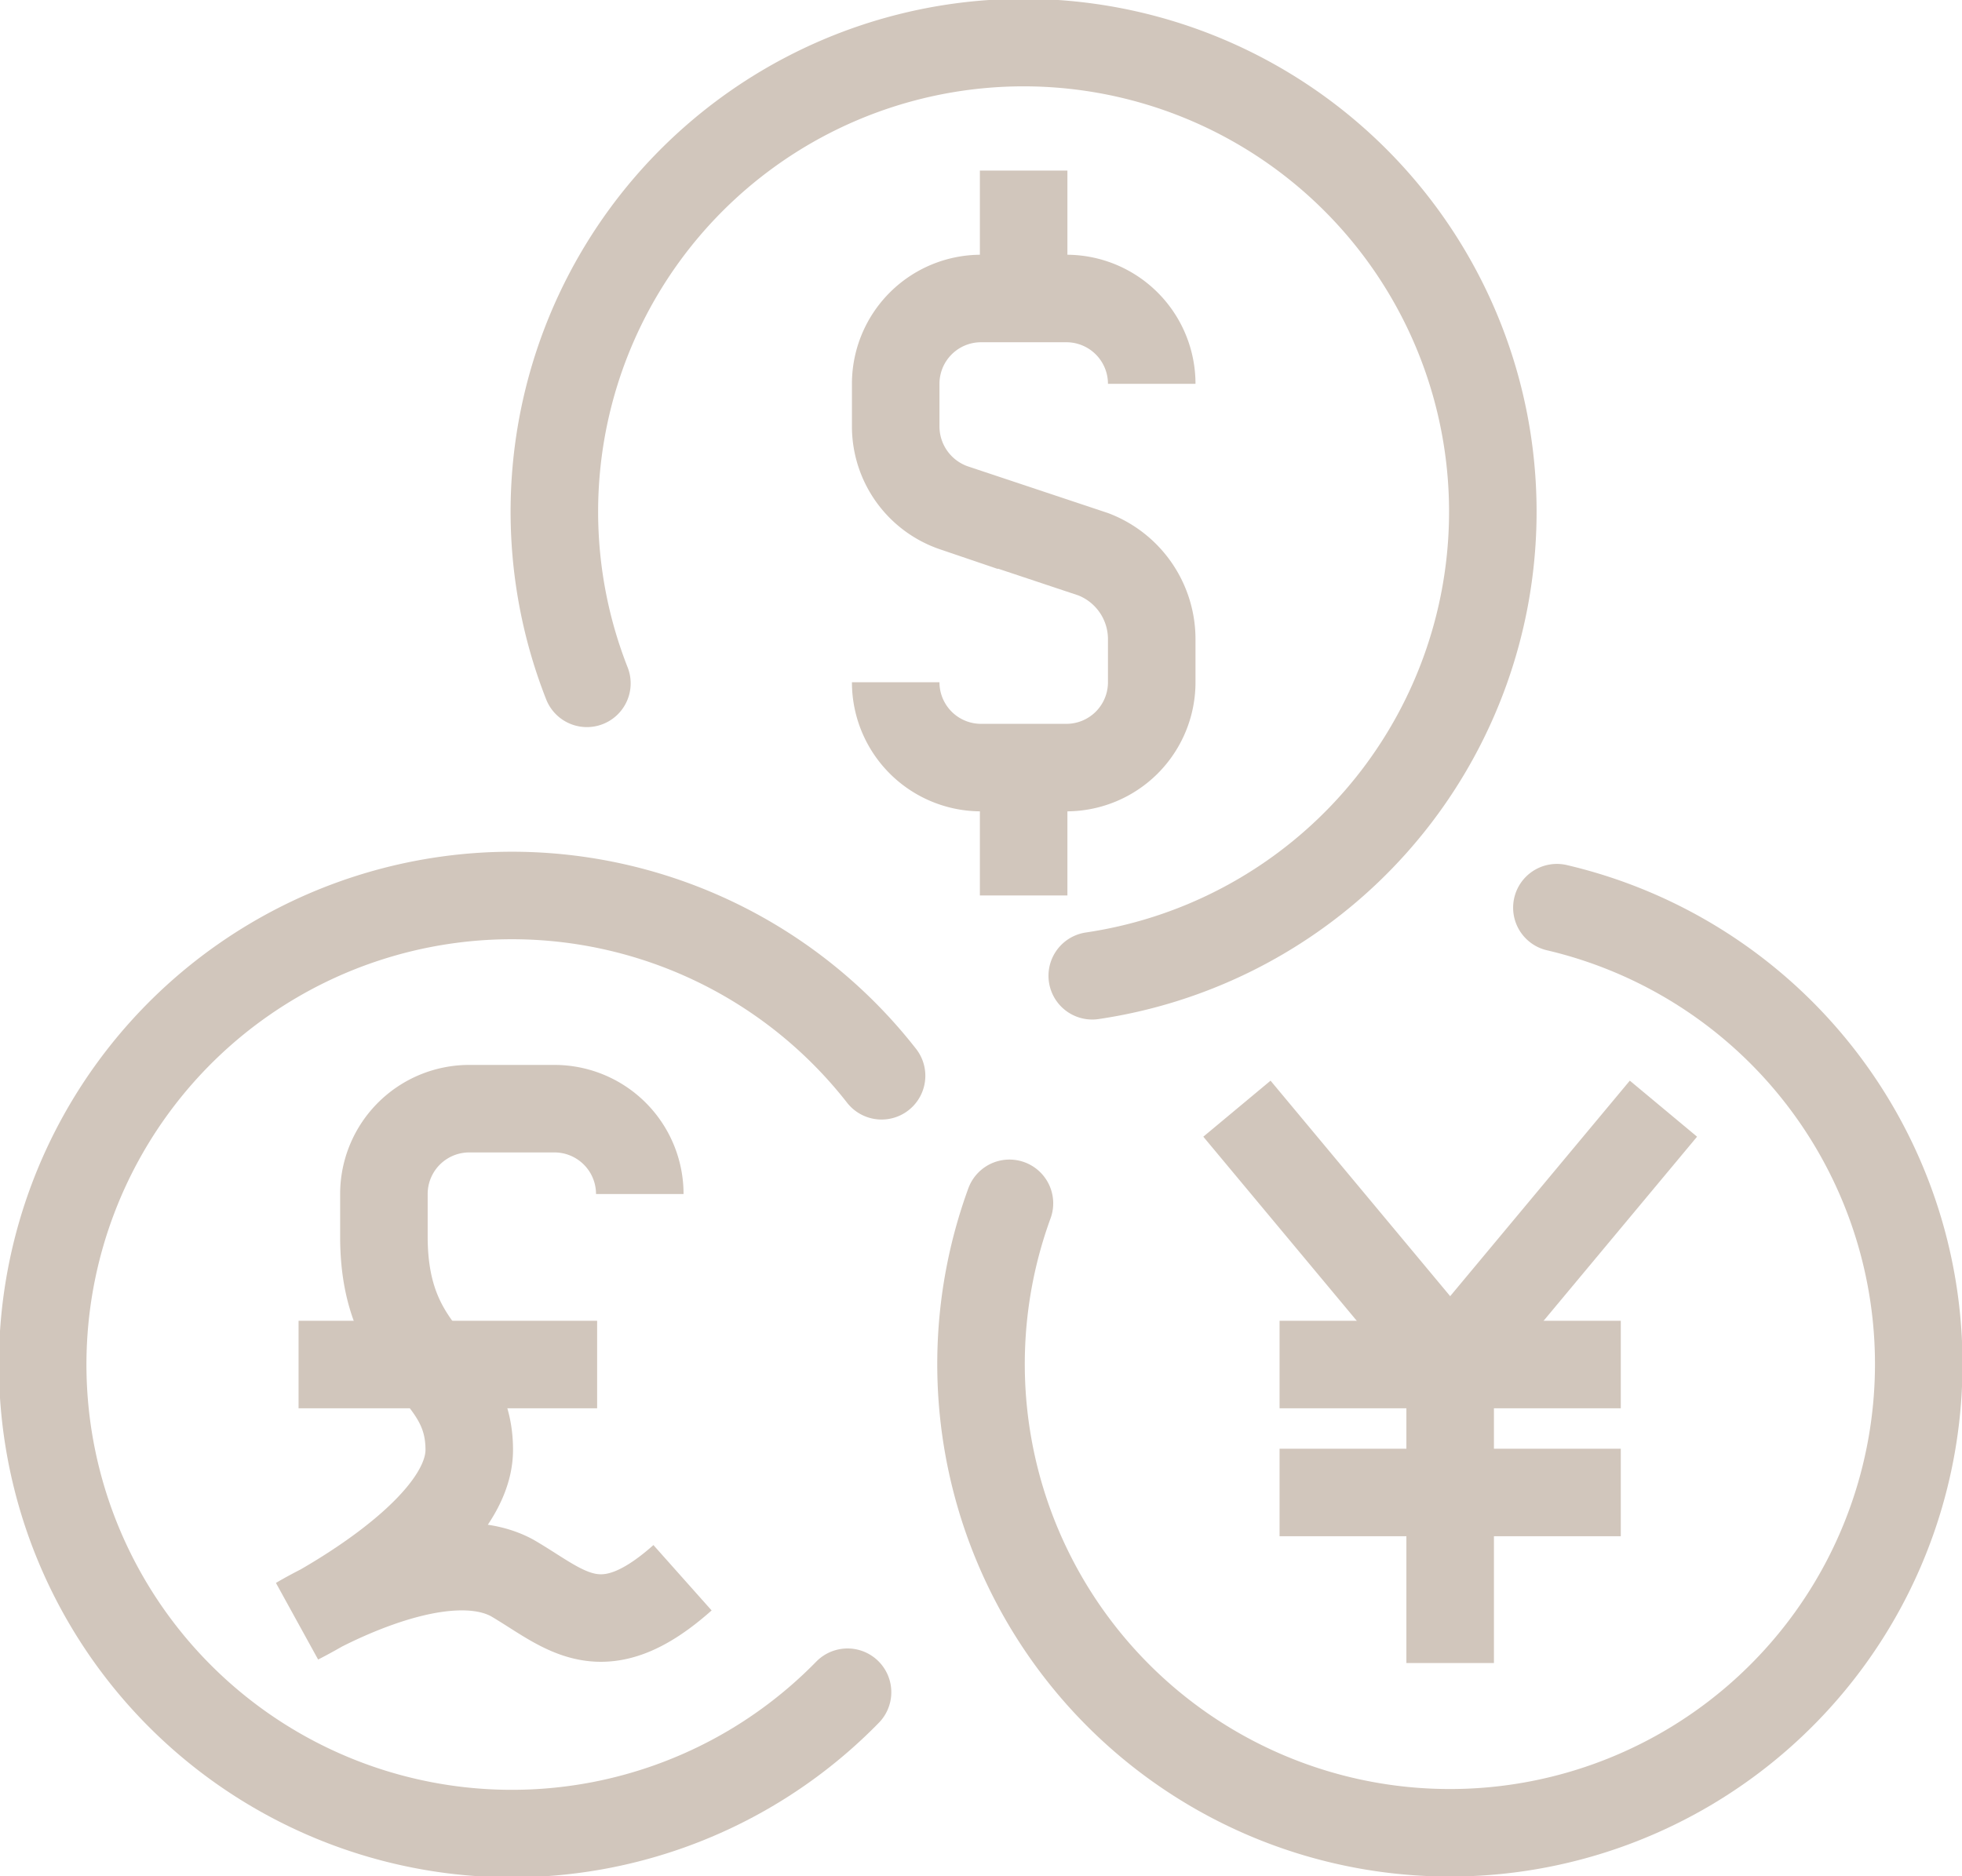 <?xml version="1.0" encoding="UTF-8"?>
<svg xmlns="http://www.w3.org/2000/svg" xmlns:xlink="http://www.w3.org/1999/xlink" width="89.66" height="85.762" viewBox="0 0 89.66 85.762">
  <defs>
    <clipPath id="a">
      <rect width="89.66" height="85.762" fill="none" stroke="#d1c6bc" stroke-width="4"></rect>
    </clipPath>
  </defs>
  <g clip-path="url(#a)">
    <path d="M21,24.542a3.9,3.9,0,0,0,3.9,3.9h3.9a3.9,3.9,0,0,0,3.9-3.9V22.593a4.156,4.156,0,0,0-2.666-3.9l-6.364-2.121A3.936,3.936,0,0,1,21,12.847V10.9A3.9,3.9,0,0,1,24.9,7h3.9a3.9,3.9,0,0,1,3.9,3.9" transform="translate(19.932 6.644)" fill="none" stroke="#d1c6bc" stroke-miterlimit="10" stroke-width="4"></path>
    <line y1="5.847" transform="translate(46.779 7.797)" fill="none" stroke="#d1c6bc" stroke-miterlimit="10" stroke-width="4"></line>
    <line y2="5.847" transform="translate(46.779 35.084)" fill="none" stroke="#d1c6bc" stroke-miterlimit="10" stroke-width="4"></line>
    <path d="M37.782,57.418a21.44,21.44,0,1,1,1.555-28.177" transform="translate(0.949 19.932)" fill="none" stroke="#d1c6bc" stroke-linecap="round" stroke-miterlimit="10" stroke-width="4"></path>
    <path d="M14.481,30.286A21.443,21.443,0,1,1,37.575,43.653" transform="translate(12.339 0.949)" fill="none" stroke="#d1c6bc" stroke-linecap="round" stroke-miterlimit="10" stroke-width="4"></path>
    <path d="M49.317,21.286A21.426,21.426,0,1,1,24.3,34.8" transform="translate(21.83 20.203)" fill="none" stroke="#d1c6bc" stroke-linecap="round" stroke-miterlimit="10" stroke-width="4"></path>
    <path d="M22.593,29.9a3.9,3.9,0,0,0-3.9-3.9H14.8a3.9,3.9,0,0,0-3.9,3.9v1.949c0,5.847,3.9,5.847,3.9,9.746S7,49.39,7,49.39s6.292-3.8,9.746-1.949c2.415,1.4,4.06,3.329,7.8,0" transform="translate(6.644 24.677)" fill="none" stroke="#d1c6bc" stroke-miterlimit="10" stroke-width="4"></path>
    <line x2="13.644" transform="translate(13.644 62.372)" fill="none" stroke="#d1c6bc" stroke-miterlimit="10" stroke-width="4"></line>
    <line x2="15.593" transform="translate(58.474 68.22)" fill="none" stroke="#d1c6bc" stroke-miterlimit="10" stroke-width="4"></line>
    <line x2="15.593" transform="translate(58.474 62.372)" fill="none" stroke="#d1c6bc" stroke-miterlimit="10" stroke-width="4"></line>
    <line y1="13.644" transform="translate(66.27 62.372)" fill="none" stroke="#d1c6bc" stroke-miterlimit="10" stroke-width="4"></line>
    <line x2="9.746" y2="11.695" transform="translate(56.525 50.677)" fill="none" stroke="#d1c6bc" stroke-miterlimit="10" stroke-width="4"></line>
    <line x1="9.746" y2="11.695" transform="translate(66.27 50.677)" fill="none" stroke="#d1c6bc" stroke-miterlimit="10" stroke-width="4"></line>
  </g>
</svg>
